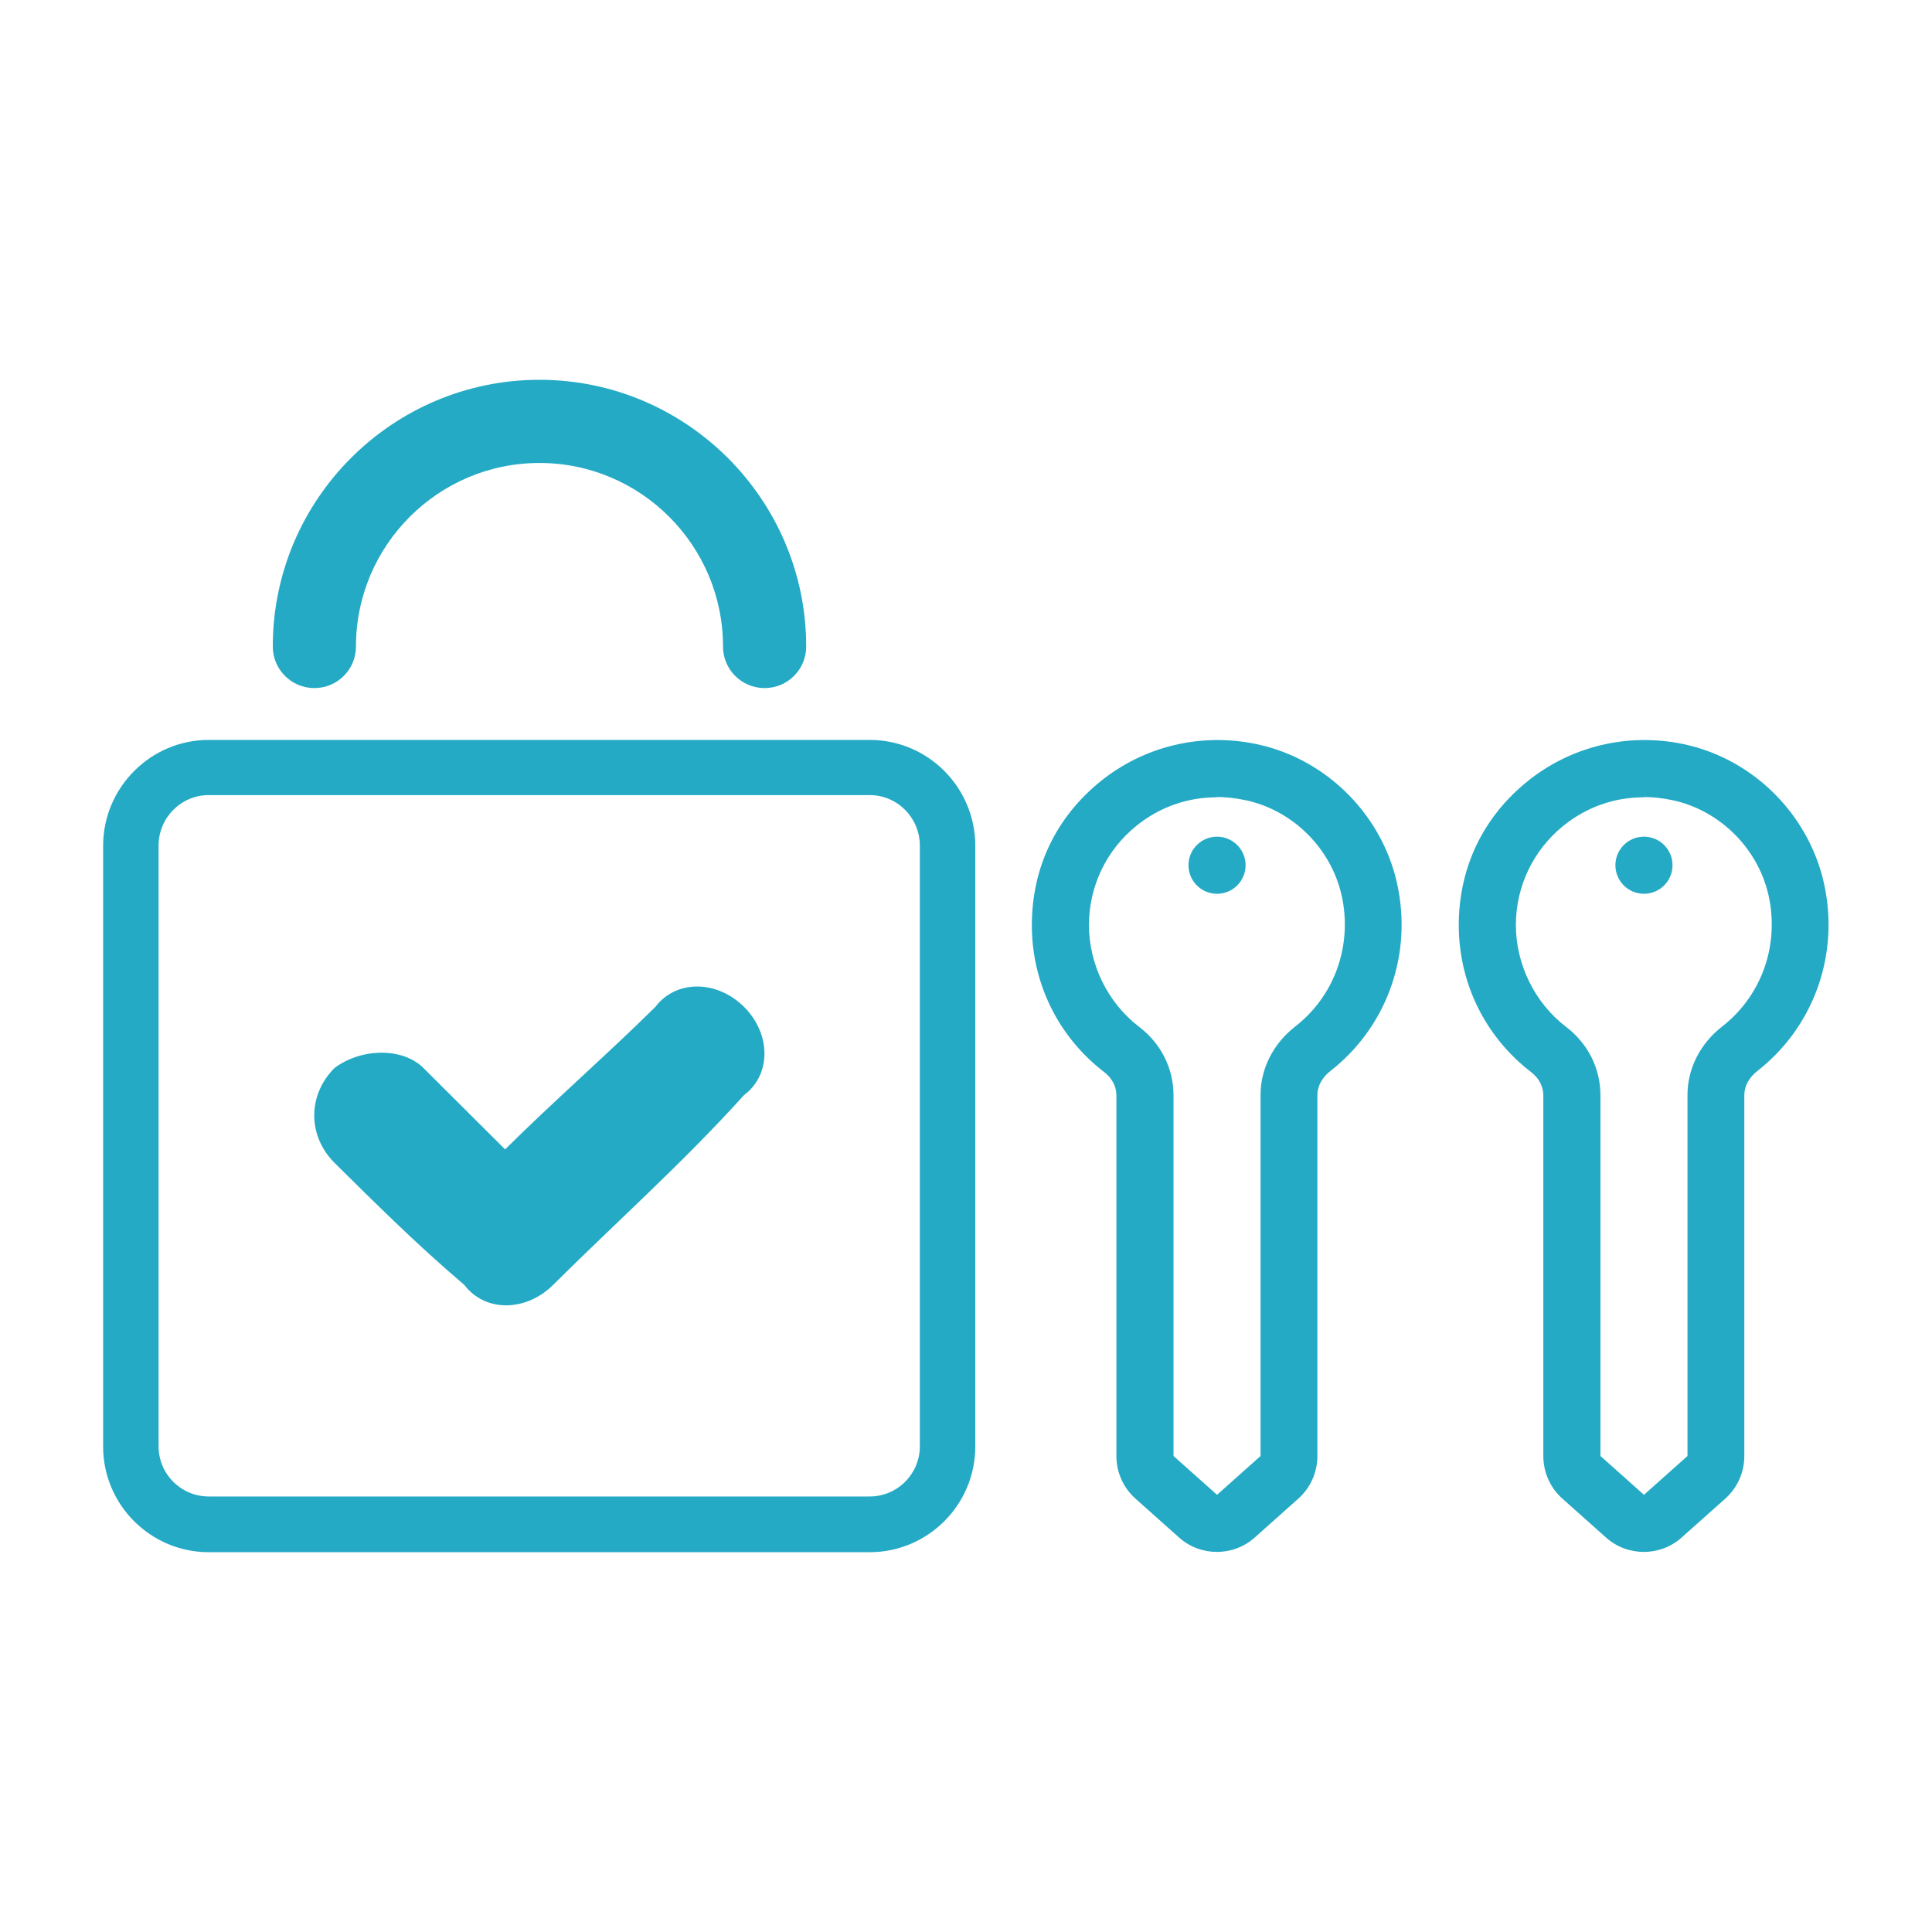 <?xml version="1.0" encoding="UTF-8"?>
<svg id="Capa_1" data-name="Capa 1" xmlns="http://www.w3.org/2000/svg" viewBox="0 0 69.69 69.69">
  <defs>
    <style>
      .cls-1 {
        fill: #24aac5;
      }
    </style>
  </defs>
  <path class="cls-1" d="m26.84,39.5c-2.21,2.45-4.68,4.65-6.89,6.85-.99.98-2.46.98-3.2,0-1.73-1.47-3.2-2.94-4.68-4.4-.98-.98-.98-2.45,0-3.43.99-.73,2.46-.73,3.2,0,.98.98,1.97,1.96,2.95,2.94,1.73-1.72,3.69-3.43,5.42-5.14.74-.98,2.21-.98,3.2,0,.98.98.98,2.45,0,3.18Z"/>
  <path class="cls-1" d="m27.58,24.82c-.83,0-1.5-.67-1.5-1.5,0-3.65-2.97-6.62-6.62-6.62s-6.62,2.97-6.62,6.62c0,.83-.67,1.5-1.5,1.5s-1.5-.67-1.5-1.5c0-5.31,4.32-9.62,9.62-9.62s9.62,4.32,9.62,9.62c0,.83-.67,1.5-1.5,1.5Z"/>
  <g>
    <path class="cls-1" d="m43.9,55.98c-.49,0-.98-.17-1.37-.52l-1.57-1.4c-.44-.39-.69-.95-.69-1.54v-13.01c0-.32-.16-.62-.43-.83-1.66-1.27-2.62-3.21-2.62-5.31s.9-3.91,2.47-5.18c1.57-1.27,3.62-1.77,5.63-1.35,2.58.54,4.64,2.65,5.12,5.25h0c.47,2.5-.48,5.01-2.46,6.55-.29.23-.46.54-.46.86v13.02c0,.59-.25,1.15-.69,1.54l-1.57,1.4c-.39.35-.88.52-1.37.52Zm-.01-27.22c-1.06,0-2.06.35-2.9,1.03-1.09.88-1.71,2.19-1.71,3.58s.66,2.79,1.81,3.67c.79.6,1.24,1.5,1.24,2.47v13.01l1.57,1.4,1.57-1.4v-13.02c0-.96.46-1.86,1.26-2.48,1.37-1.07,2.02-2.81,1.7-4.55h0c-.33-1.79-1.75-3.24-3.52-3.61-.34-.07-.68-.11-1.01-.11Z"/>
    <circle class="cls-1" cx="43.9" cy="31.21" r="1.03"/>
  </g>
  <g>
    <path class="cls-1" d="m59.3,55.98c-.49,0-.98-.17-1.37-.52l-1.57-1.4c-.44-.39-.69-.95-.69-1.54v-13.01c0-.32-.16-.62-.43-.83-1.66-1.27-2.62-3.21-2.62-5.31s.9-3.91,2.47-5.18c1.57-1.27,3.62-1.77,5.63-1.35,2.58.54,4.64,2.65,5.12,5.25h0c.47,2.5-.48,5.01-2.46,6.55-.29.23-.46.54-.46.86v13.02c0,.59-.25,1.15-.69,1.54l-1.57,1.4c-.39.35-.88.52-1.37.52Zm-.01-27.22c-1.06,0-2.06.35-2.9,1.03-1.09.88-1.71,2.19-1.71,3.58s.66,2.79,1.81,3.67c.79.6,1.24,1.5,1.24,2.47v13.01l1.57,1.4,1.57-1.4v-13.02c0-.96.46-1.86,1.26-2.48,1.37-1.07,2.02-2.81,1.7-4.55h0c-.33-1.79-1.75-3.24-3.52-3.61-.34-.07-.68-.11-1.01-.11Z"/>
    <circle class="cls-1" cx="59.3" cy="31.21" r="1.03"/>
  </g>
  <path class="cls-1" d="m31.37,55.99H7.53c-2.1,0-3.81-1.71-3.81-3.81v-21.67c0-2.1,1.71-3.82,3.81-3.82h23.84c2.1,0,3.81,1.71,3.81,3.82v21.67c0,2.1-1.71,3.81-3.81,3.81ZM7.53,28.68c-1,0-1.81.82-1.81,1.82v21.67c0,1,.81,1.81,1.81,1.81h23.84c1,0,1.81-.81,1.81-1.81v-21.67c0-1-.81-1.82-1.81-1.82H7.53Z"/>
</svg>